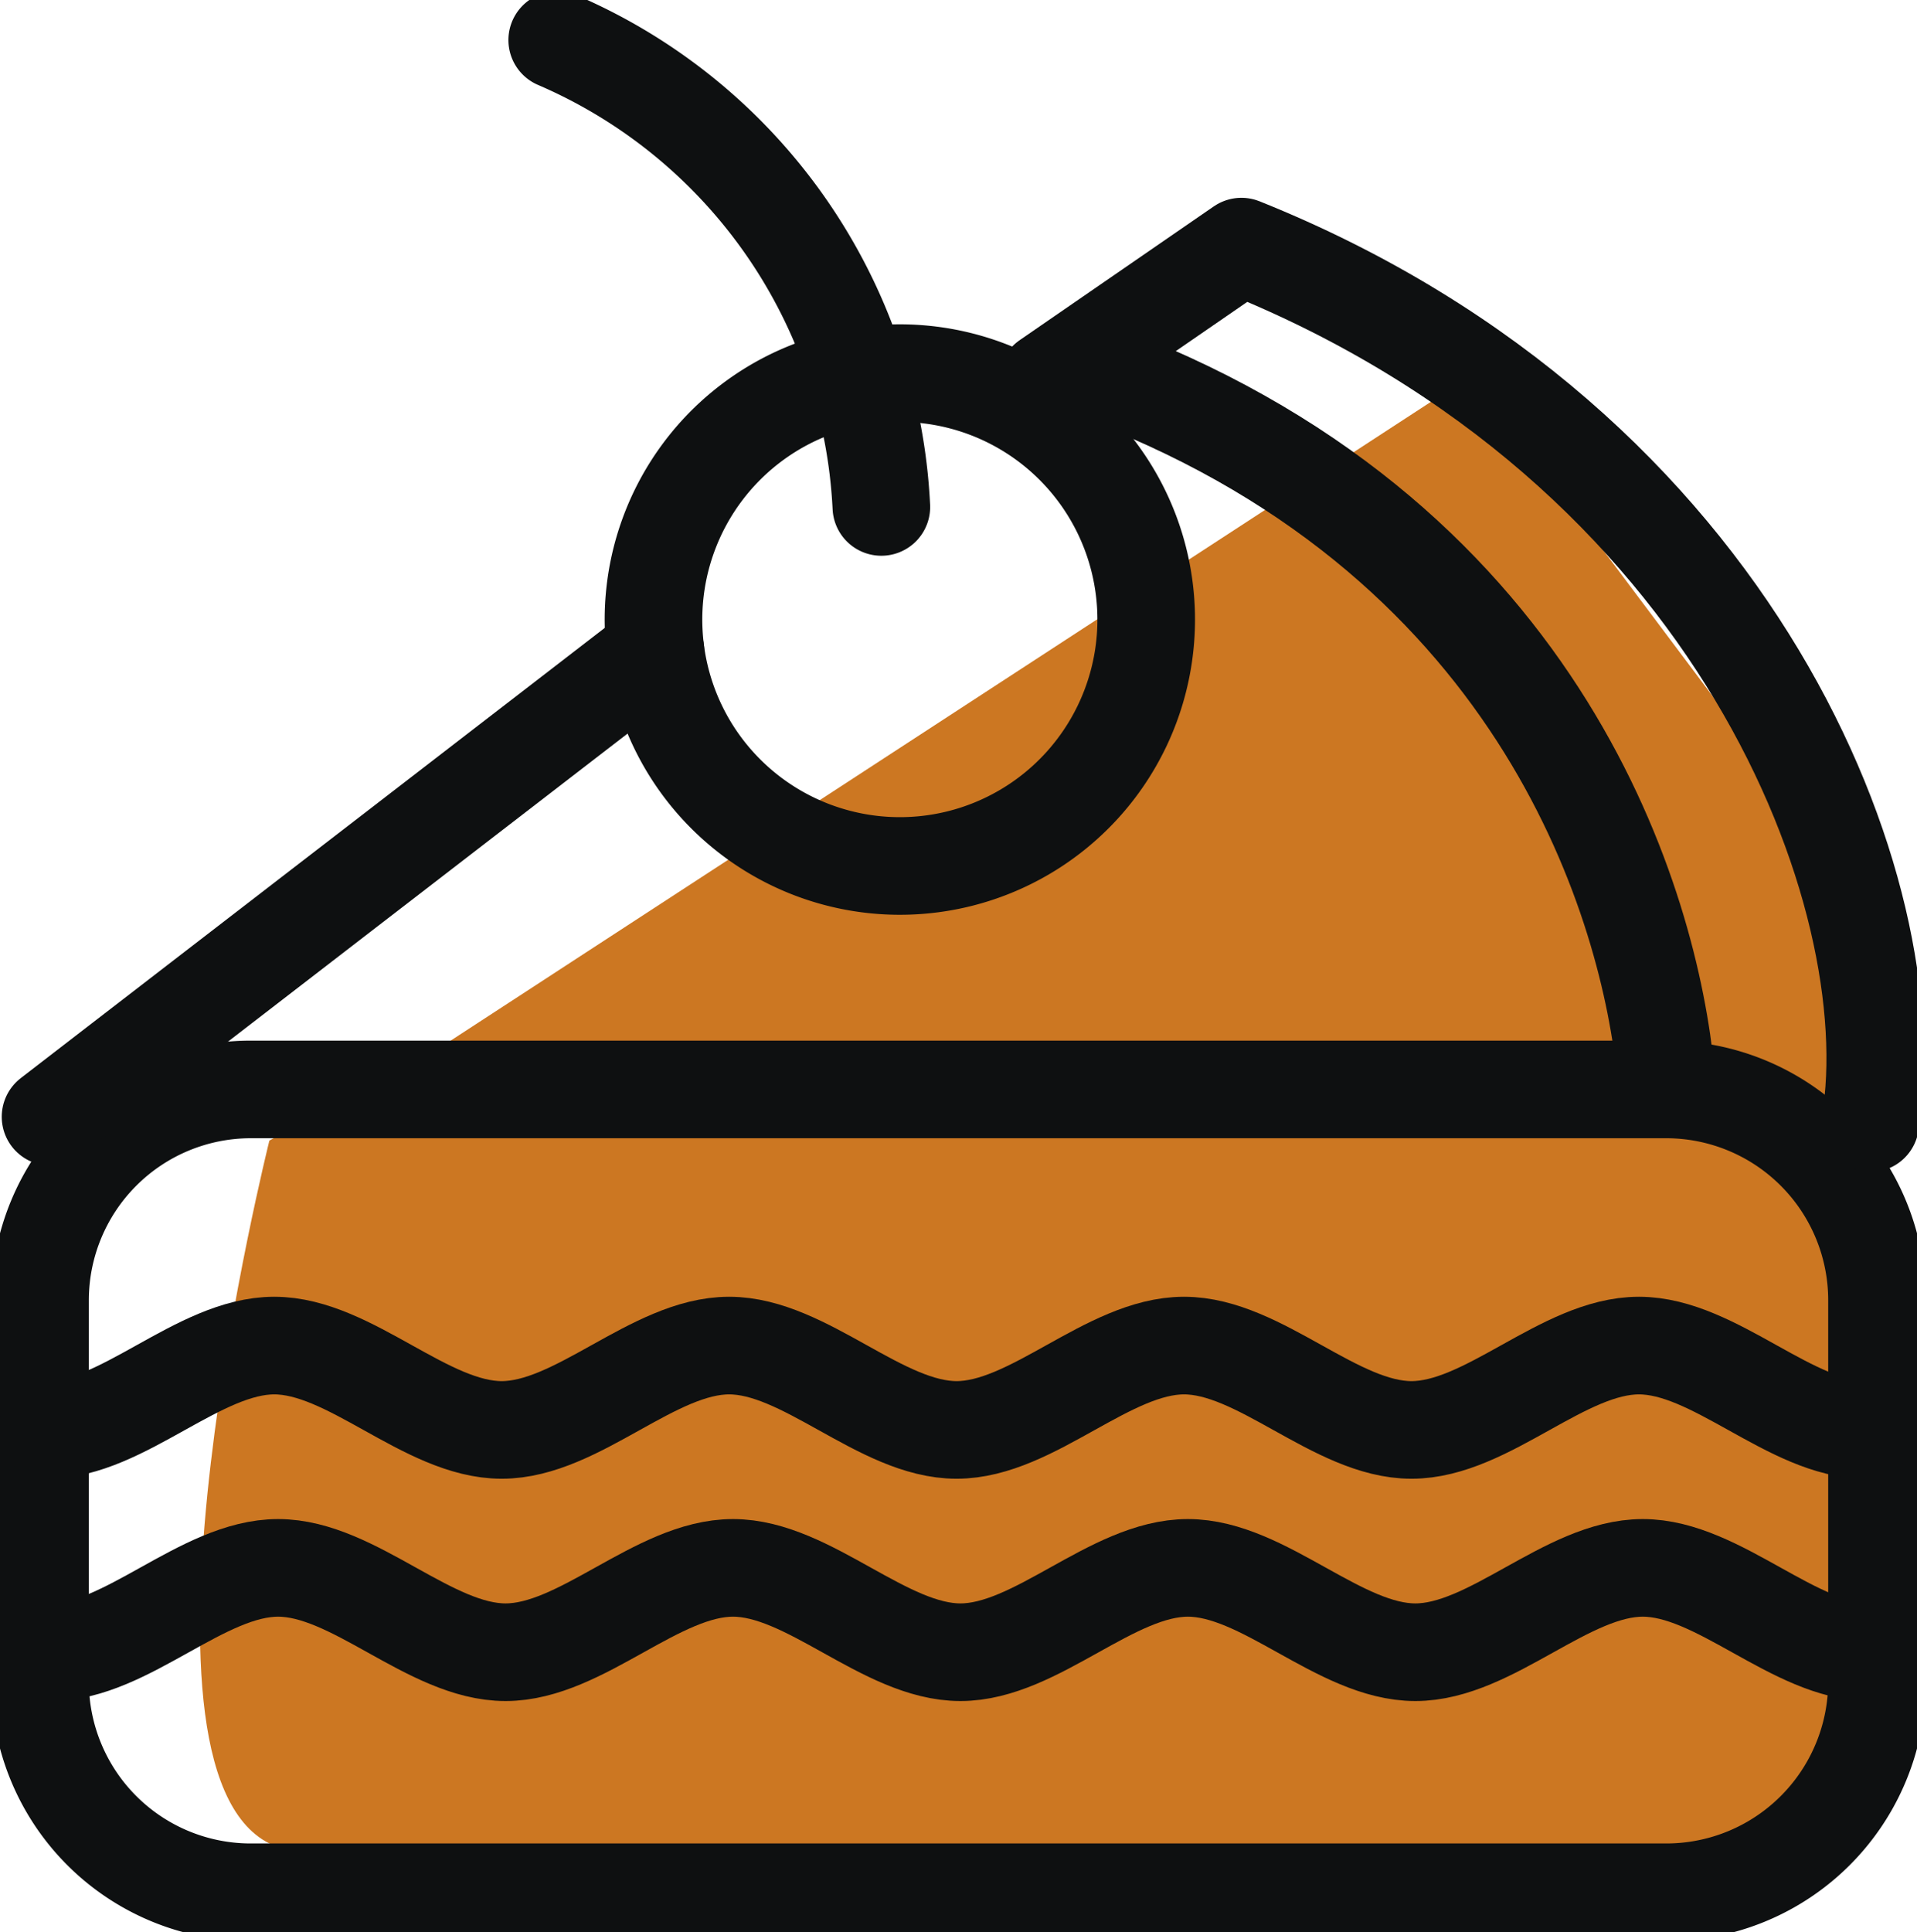 <svg xmlns="http://www.w3.org/2000/svg" xmlns:xlink="http://www.w3.org/1999/xlink" width="98.2" height="98.963" viewBox="0 0 98.2 98.963">
  <defs>
    <clipPath id="clip-path">
      <rect id="Rectangle_504" data-name="Rectangle 504" width="98.2" height="98.963" fill="none" stroke="#0e1011" stroke-width="5"/>
    </clipPath>
  </defs>
  <g id="Group_1484" data-name="Group 1484" transform="translate(-349.278 -4006.288)">
    <path id="Path_33440" data-name="Path 33440" d="M628.4,1760l-52.8,34.4-8.8,4.8s-8,32,0,36,74.4,0,74.4,0l6.4-4.8v-44.8Z" transform="translate(-203.722 2265.5)" fill="#c72"/>
    <g id="Group_1326" data-name="Group 1326" transform="translate(349.278 4006.288)">
      <g id="Group_1311" data-name="Group 1311" clip-path="url(#clip-path)">
        <path id="Rectangle_503" data-name="Rectangle 503" d="M10.8,0H83.3A10.8,10.8,0,0,1,94.1,10.8V30.324A10.794,10.794,0,0,1,83.3,41.118H10.794A10.794,10.794,0,0,1,0,30.324V10.8A10.8,10.8,0,0,1,10.8,0Z" transform="translate(2.051 55.794)" fill="none" stroke="#0e1011" stroke-linecap="round" stroke-linejoin="round" stroke-width="5"/>
        <line id="Line_5" data-name="Line 5" y1="23.882" x2="30.985" transform="translate(2.589 33.314)" fill="none" stroke="#0e1011" stroke-linecap="round" stroke-linejoin="round" stroke-width="5"/>
        <path id="Path_29776" data-name="Path 29776" d="M183.107,49.956l9.941-6.849C218.6,53.353,227.169,76.391,225.26,88" transform="translate(-129.455 -30.476)" fill="none" stroke="#0e1011" stroke-linecap="round" stroke-linejoin="round" stroke-width="5"/>
        <path id="Path_29777" data-name="Path 29777" d="M115,73.531a12.62,12.62,0,1,1,7.56,16.167A12.62,12.62,0,0,1,115,73.531Z" transform="translate(-80.768 -46.104)" fill="none" stroke="#0e1011" stroke-linecap="round" stroke-linejoin="round" stroke-width="5"/>
        <path id="Path_29778" data-name="Path 29778" d="M114.021,30.911A27.488,27.488,0,0,0,97.417,7" transform="translate(-68.873 -4.949)" fill="none" stroke="#0e1011" stroke-linecap="round" stroke-linejoin="round" stroke-width="5"/>
        <path id="Path_29779" data-name="Path 29779" d="M101.389,239.513c-3.884,0-7.768-4.32-11.651-4.32s-7.767,4.32-11.651,4.32-7.768-4.32-11.652-4.32-7.768,4.32-11.651,4.32-7.767-4.32-11.651-4.32-7.767,4.32-11.651,4.32-7.767-4.32-11.651-4.32-7.768,4.32-11.651,4.32" transform="translate(-5.782 -166.28)" fill="none" stroke="#0e1011" stroke-linecap="round" stroke-linejoin="round" stroke-width="5"/>
        <path id="Path_29780" data-name="Path 29780" d="M102.06,278.37c-3.884,0-7.767-4.32-11.651-4.32s-7.768,4.32-11.651,4.32-7.768-4.32-11.652-4.32-7.768,4.32-11.651,4.32-7.768-4.32-11.651-4.32-7.767,4.32-11.651,4.32-7.767-4.32-11.651-4.32-7.767,4.32-11.651,4.32" transform="translate(-6.256 -193.752)" fill="none" stroke="#0e1011" stroke-linecap="round" stroke-linejoin="round" stroke-width="5"/>
        <path id="Path_29781" data-name="Path 29781" d="M193.848,65.754c22.4,8.642,27.732,27.276,28.537,35.766" transform="translate(-137.049 -46.488)" fill="none" stroke="#0e1011" stroke-linecap="round" stroke-linejoin="round" stroke-width="5"/>
      </g>
    </g>
  </g>
</svg>
